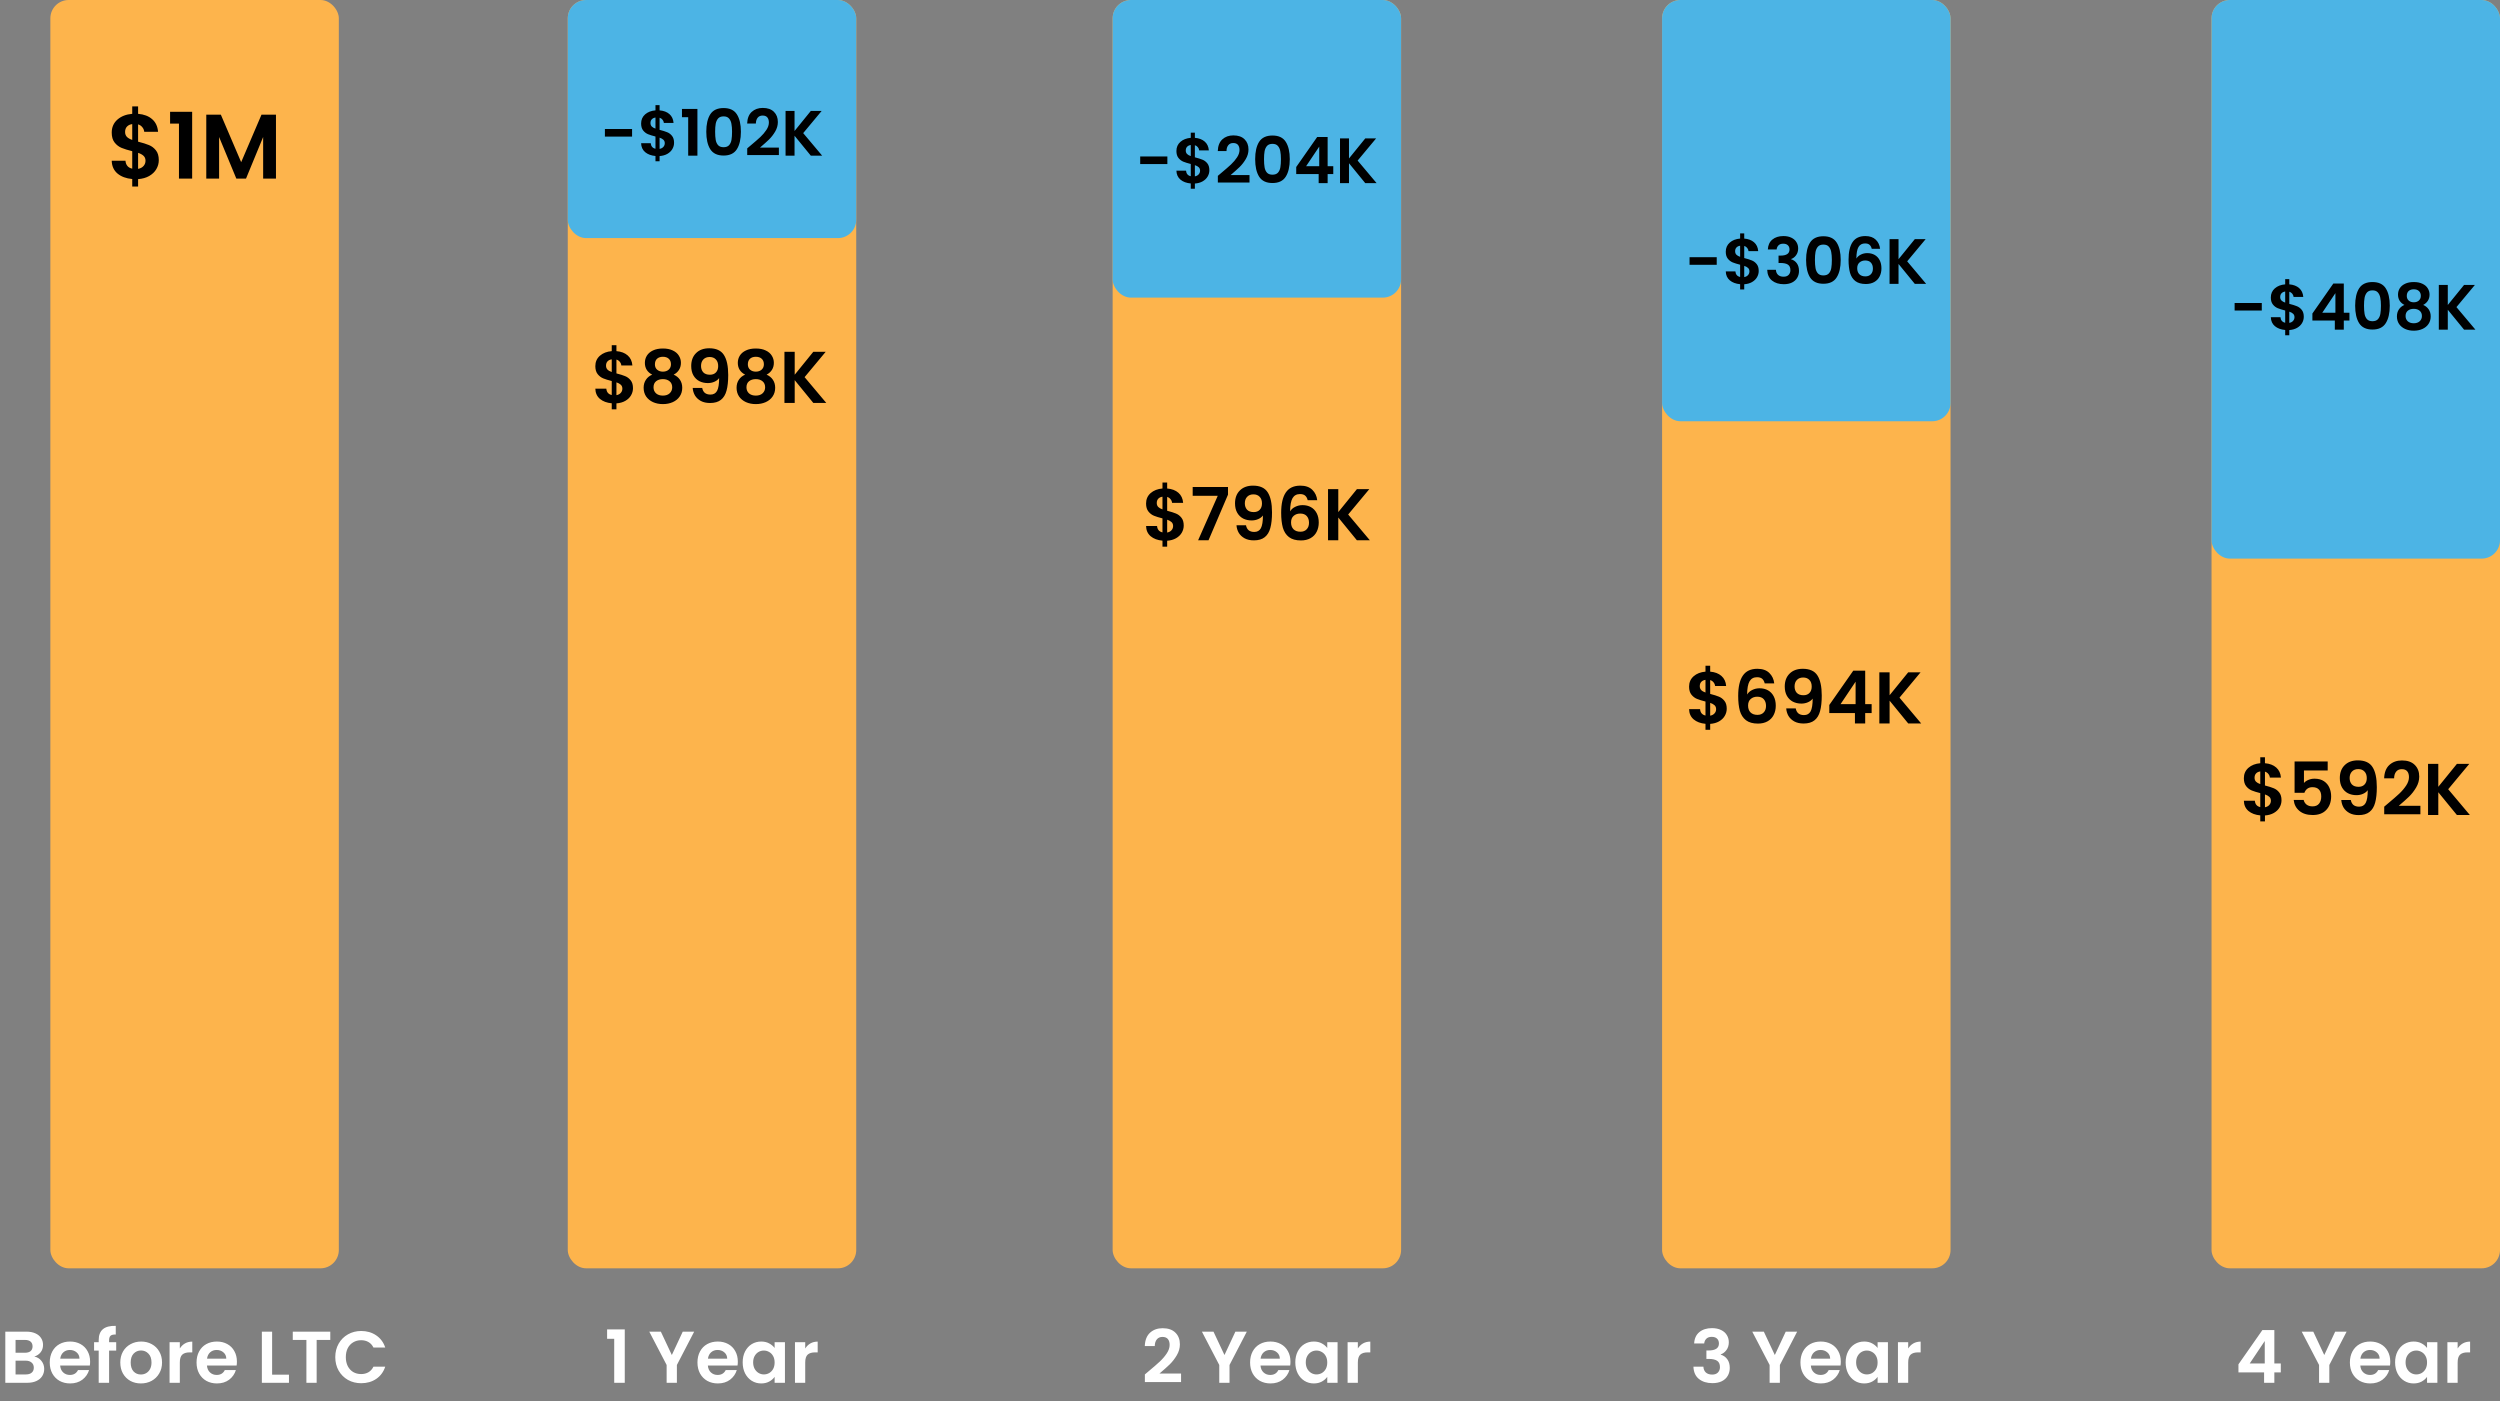 <?xml version="1.0" encoding="UTF-8"?> <svg xmlns="http://www.w3.org/2000/svg" width="546" height="306" viewBox="0 0 546 306" fill="none"><rect x="0" y="0" width="546" height="306" fill="#808080" stroke="none"/><rect x="11" width="63" height="277" rx="4" fill="#FDB44C"></rect><path d="M34.68 34.98C34.68 35.673 34.5 36.327 34.14 36.94C33.793 37.54 33.273 38.04 32.58 38.44C31.9 38.827 31.093 39.053 30.16 39.12V40.74H28.88V39.1C27.547 38.98 26.473 38.58 25.66 37.9C24.846 37.207 24.427 36.273 24.4 35.1H27.4C27.48 36.06 27.973 36.64 28.88 36.84V33.02C27.92 32.78 27.146 32.54 26.56 32.3C25.973 32.06 25.466 31.673 25.04 31.14C24.613 30.607 24.4 29.88 24.4 28.96C24.4 27.8 24.813 26.853 25.64 26.12C26.48 25.387 27.56 24.967 28.88 24.86V23.24H30.16V24.86C31.44 24.967 32.46 25.353 33.22 26.02C33.993 26.687 34.426 27.607 34.52 28.78H31.5C31.46 28.393 31.32 28.06 31.08 27.78C30.853 27.487 30.547 27.28 30.16 27.16V30.94C31.16 31.193 31.947 31.44 32.52 31.68C33.106 31.907 33.613 32.287 34.04 32.82C34.467 33.34 34.68 34.06 34.68 34.98ZM27.32 28.82C27.32 29.26 27.453 29.62 27.72 29.9C27.986 30.167 28.373 30.387 28.88 30.56V27.1C28.4 27.167 28.02 27.347 27.74 27.64C27.46 27.933 27.32 28.327 27.32 28.82ZM30.16 36.88C30.666 36.787 31.06 36.58 31.34 36.26C31.633 35.94 31.78 35.553 31.78 35.1C31.78 34.66 31.64 34.307 31.36 34.04C31.08 33.773 30.68 33.553 30.16 33.38V36.88ZM37.146 27V24.42H41.966V39H39.086V27H37.146ZM60.272 25.04V39H57.472V29.92L53.732 39H51.612L47.852 29.92V39H45.052V25.04H48.232L52.672 35.42L57.112 25.04H60.272Z" fill="black"></path><path d="M7.495 296.272C8.124 296.389 8.641 296.704 9.047 297.216C9.452 297.728 9.655 298.315 9.655 298.976C9.655 299.573 9.505 300.101 9.207 300.56C8.919 301.008 8.497 301.36 7.943 301.616C7.388 301.872 6.732 302 5.975 302H1.159V290.832H5.767C6.524 290.832 7.175 290.955 7.719 291.2C8.273 291.445 8.689 291.787 8.967 292.224C9.255 292.661 9.399 293.157 9.399 293.712C9.399 294.363 9.223 294.907 8.871 295.344C8.529 295.781 8.071 296.091 7.495 296.272ZM3.399 295.44H5.447C5.98 295.44 6.391 295.323 6.679 295.088C6.967 294.843 7.111 294.496 7.111 294.048C7.111 293.6 6.967 293.253 6.679 293.008C6.391 292.763 5.98 292.64 5.447 292.64H3.399V295.44ZM5.655 300.176C6.199 300.176 6.62 300.048 6.919 299.792C7.228 299.536 7.383 299.173 7.383 298.704C7.383 298.224 7.223 297.851 6.903 297.584C6.583 297.307 6.151 297.168 5.607 297.168H3.399V300.176H5.655ZM19.68 297.376C19.68 297.696 19.659 297.984 19.616 298.24H13.136C13.189 298.88 13.413 299.381 13.808 299.744C14.203 300.107 14.688 300.288 15.264 300.288C16.096 300.288 16.688 299.931 17.04 299.216H19.456C19.2 300.069 18.709 300.773 17.984 301.328C17.259 301.872 16.368 302.144 15.312 302.144C14.459 302.144 13.691 301.957 13.008 301.584C12.336 301.2 11.808 300.661 11.424 299.968C11.051 299.275 10.864 298.475 10.864 297.568C10.864 296.651 11.051 295.845 11.424 295.152C11.797 294.459 12.32 293.925 12.992 293.552C13.664 293.179 14.437 292.992 15.312 292.992C16.155 292.992 16.907 293.173 17.568 293.536C18.24 293.899 18.757 294.416 19.12 295.088C19.493 295.749 19.68 296.512 19.68 297.376ZM17.36 296.736C17.349 296.16 17.141 295.701 16.736 295.36C16.331 295.008 15.835 294.832 15.248 294.832C14.693 294.832 14.224 295.003 13.84 295.344C13.467 295.675 13.237 296.139 13.152 296.736H17.36ZM25.379 294.976H23.827V302H21.555V294.976H20.547V293.136H21.555V292.688C21.555 291.6 21.864 290.8 22.483 290.288C23.102 289.776 24.035 289.536 25.283 289.568V291.456C24.739 291.445 24.36 291.536 24.147 291.728C23.934 291.92 23.827 292.267 23.827 292.768V293.136H25.379V294.976ZM30.767 302.144C29.913 302.144 29.145 301.957 28.463 301.584C27.78 301.2 27.241 300.661 26.847 299.968C26.463 299.275 26.271 298.475 26.271 297.568C26.271 296.661 26.468 295.861 26.863 295.168C27.268 294.475 27.817 293.941 28.511 293.568C29.204 293.184 29.977 292.992 30.831 292.992C31.684 292.992 32.457 293.184 33.151 293.568C33.844 293.941 34.388 294.475 34.783 295.168C35.188 295.861 35.391 296.661 35.391 297.568C35.391 298.475 35.183 299.275 34.767 299.968C34.361 300.661 33.807 301.2 33.103 301.584C32.409 301.957 31.631 302.144 30.767 302.144ZM30.767 300.192C31.172 300.192 31.551 300.096 31.903 299.904C32.265 299.701 32.553 299.403 32.767 299.008C32.98 298.613 33.087 298.133 33.087 297.568C33.087 296.725 32.863 296.08 32.415 295.632C31.977 295.173 31.439 294.944 30.799 294.944C30.159 294.944 29.62 295.173 29.183 295.632C28.756 296.08 28.543 296.725 28.543 297.568C28.543 298.411 28.751 299.061 29.167 299.52C29.593 299.968 30.127 300.192 30.767 300.192ZM39.274 294.512C39.562 294.043 39.935 293.675 40.394 293.408C40.863 293.141 41.396 293.008 41.994 293.008V295.36H41.402C40.698 295.36 40.164 295.525 39.802 295.856C39.45 296.187 39.274 296.763 39.274 297.584V302H37.034V293.136H39.274V294.512ZM51.742 297.376C51.742 297.696 51.721 297.984 51.678 298.24H45.198C45.252 298.88 45.476 299.381 45.87 299.744C46.265 300.107 46.75 300.288 47.326 300.288C48.158 300.288 48.75 299.931 49.102 299.216H51.518C51.262 300.069 50.772 300.773 50.046 301.328C49.321 301.872 48.43 302.144 47.374 302.144C46.521 302.144 45.753 301.957 45.07 301.584C44.398 301.2 43.87 300.661 43.486 299.968C43.113 299.275 42.926 298.475 42.926 297.568C42.926 296.651 43.113 295.845 43.486 295.152C43.86 294.459 44.382 293.925 45.054 293.552C45.726 293.179 46.5 292.992 47.374 292.992C48.217 292.992 48.969 293.173 49.63 293.536C50.302 293.899 50.82 294.416 51.182 295.088C51.556 295.749 51.742 296.512 51.742 297.376ZM49.422 296.736C49.412 296.16 49.204 295.701 48.798 295.36C48.393 295.008 47.897 294.832 47.31 294.832C46.756 294.832 46.286 295.003 45.902 295.344C45.529 295.675 45.3 296.139 45.214 296.736H49.422ZM59.43 300.224H63.11V302H57.19V290.832H59.43V300.224ZM72.134 290.832V292.64H69.158V302H66.918V292.64H63.942V290.832H72.134ZM73.224 296.4C73.224 295.301 73.469 294.32 73.96 293.456C74.461 292.581 75.139 291.904 75.992 291.424C76.856 290.933 77.821 290.688 78.888 290.688C80.136 290.688 81.229 291.008 82.168 291.648C83.107 292.288 83.763 293.173 84.136 294.304H81.56C81.304 293.771 80.941 293.371 80.472 293.104C80.013 292.837 79.48 292.704 78.872 292.704C78.221 292.704 77.64 292.859 77.128 293.168C76.627 293.467 76.232 293.893 75.944 294.448C75.667 295.003 75.528 295.653 75.528 296.4C75.528 297.136 75.667 297.787 75.944 298.352C76.232 298.907 76.627 299.339 77.128 299.648C77.64 299.947 78.221 300.096 78.872 300.096C79.48 300.096 80.013 299.963 80.472 299.696C80.941 299.419 81.304 299.013 81.56 298.48H84.136C83.763 299.621 83.107 300.512 82.168 301.152C81.24 301.781 80.147 302.096 78.888 302.096C77.821 302.096 76.856 301.856 75.992 301.376C75.139 300.885 74.461 300.208 73.96 299.344C73.469 298.48 73.224 297.499 73.224 296.4Z" fill="white"></path><rect x="124" width="63" height="277" rx="4" fill="#FDB44C"></rect><rect x="124" width="63" height="52" rx="4" fill="#4CB4E5"></rect><path d="M138.244 84.784C138.244 85.339 138.1 85.861 137.812 86.352C137.535 86.832 137.119 87.232 136.564 87.552C136.02 87.861 135.375 88.043 134.628 88.096V89.392H133.604V88.08C132.537 87.984 131.679 87.664 131.028 87.12C130.377 86.565 130.041 85.819 130.02 84.88H132.42C132.484 85.648 132.879 86.112 133.604 86.272V83.216C132.836 83.024 132.217 82.832 131.748 82.64C131.279 82.448 130.873 82.139 130.532 81.712C130.191 81.285 130.02 80.704 130.02 79.968C130.02 79.04 130.351 78.283 131.012 77.696C131.684 77.109 132.548 76.773 133.604 76.688V75.392H134.628V76.688C135.652 76.773 136.468 77.083 137.076 77.616C137.695 78.149 138.041 78.885 138.116 79.824H135.7C135.668 79.515 135.556 79.248 135.364 79.024C135.183 78.789 134.937 78.624 134.628 78.528V81.552C135.428 81.755 136.057 81.952 136.516 82.144C136.985 82.325 137.391 82.629 137.732 83.056C138.073 83.472 138.244 84.048 138.244 84.784ZM132.356 79.856C132.356 80.208 132.463 80.496 132.676 80.72C132.889 80.933 133.199 81.109 133.604 81.248V78.48C133.22 78.533 132.916 78.677 132.692 78.912C132.468 79.147 132.356 79.461 132.356 79.856ZM134.628 86.304C135.033 86.229 135.348 86.064 135.572 85.808C135.807 85.552 135.924 85.243 135.924 84.88C135.924 84.528 135.812 84.245 135.588 84.032C135.364 83.819 135.044 83.643 134.628 83.504V86.304ZM142.441 81.824C141.374 81.269 140.841 80.411 140.841 79.248C140.841 78.672 140.985 78.149 141.273 77.68C141.571 77.2 142.014 76.821 142.601 76.544C143.198 76.256 143.923 76.112 144.777 76.112C145.63 76.112 146.35 76.256 146.937 76.544C147.534 76.821 147.977 77.2 148.265 77.68C148.563 78.149 148.713 78.672 148.713 79.248C148.713 79.835 148.569 80.352 148.281 80.8C147.993 81.237 147.609 81.579 147.129 81.824C147.715 82.08 148.174 82.453 148.505 82.944C148.835 83.435 149.001 84.016 149.001 84.688C149.001 85.413 148.814 86.048 148.441 86.592C148.078 87.125 147.577 87.536 146.937 87.824C146.297 88.112 145.577 88.256 144.777 88.256C143.977 88.256 143.257 88.112 142.617 87.824C141.987 87.536 141.486 87.125 141.113 86.592C140.75 86.048 140.569 85.413 140.569 84.688C140.569 84.016 140.734 83.435 141.065 82.944C141.395 82.443 141.854 82.069 142.441 81.824ZM146.537 79.568C146.537 79.045 146.377 78.64 146.057 78.352C145.747 78.064 145.321 77.92 144.777 77.92C144.243 77.92 143.817 78.064 143.497 78.352C143.187 78.64 143.033 79.051 143.033 79.584C143.033 80.064 143.193 80.448 143.513 80.736C143.843 81.024 144.265 81.168 144.777 81.168C145.289 81.168 145.71 81.024 146.041 80.736C146.371 80.437 146.537 80.048 146.537 79.568ZM144.777 82.8C144.169 82.8 143.673 82.955 143.289 83.264C142.915 83.573 142.729 84.016 142.729 84.592C142.729 85.125 142.91 85.563 143.273 85.904C143.646 86.235 144.147 86.4 144.777 86.4C145.406 86.4 145.902 86.229 146.265 85.888C146.627 85.547 146.809 85.115 146.809 84.592C146.809 84.027 146.622 83.589 146.249 83.28C145.875 82.96 145.385 82.8 144.777 82.8ZM153.362 84.72C153.447 85.189 153.639 85.552 153.938 85.808C154.247 86.053 154.658 86.176 155.17 86.176C155.831 86.176 156.311 85.904 156.61 85.36C156.909 84.805 157.058 83.877 157.058 82.576C156.813 82.917 156.466 83.184 156.018 83.376C155.581 83.568 155.106 83.664 154.594 83.664C153.911 83.664 153.293 83.525 152.738 83.248C152.194 82.96 151.762 82.539 151.442 81.984C151.122 81.419 150.962 80.736 150.962 79.936C150.962 78.752 151.314 77.813 152.018 77.12C152.722 76.416 153.682 76.064 154.898 76.064C156.413 76.064 157.479 76.549 158.098 77.52C158.727 78.491 159.042 79.952 159.042 81.904C159.042 83.291 158.919 84.427 158.674 85.312C158.439 86.197 158.029 86.869 157.442 87.328C156.866 87.787 156.077 88.016 155.074 88.016C154.285 88.016 153.613 87.867 153.058 87.568C152.503 87.259 152.077 86.859 151.778 86.368C151.49 85.867 151.325 85.317 151.282 84.72H153.362ZM155.058 81.84C155.613 81.84 156.05 81.669 156.37 81.328C156.69 80.987 156.85 80.528 156.85 79.952C156.85 79.323 156.679 78.837 156.338 78.496C156.007 78.144 155.554 77.968 154.978 77.968C154.402 77.968 153.943 78.149 153.602 78.512C153.271 78.864 153.106 79.333 153.106 79.92C153.106 80.485 153.266 80.949 153.586 81.312C153.917 81.664 154.407 81.84 155.058 81.84ZM162.738 81.824C161.671 81.269 161.138 80.411 161.138 79.248C161.138 78.672 161.282 78.149 161.57 77.68C161.868 77.2 162.311 76.821 162.898 76.544C163.495 76.256 164.22 76.112 165.074 76.112C165.927 76.112 166.647 76.256 167.234 76.544C167.831 76.821 168.274 77.2 168.562 77.68C168.86 78.149 169.01 78.672 169.01 79.248C169.01 79.835 168.866 80.352 168.578 80.8C168.29 81.237 167.906 81.579 167.426 81.824C168.012 82.08 168.471 82.453 168.802 82.944C169.132 83.435 169.298 84.016 169.298 84.688C169.298 85.413 169.111 86.048 168.738 86.592C168.375 87.125 167.874 87.536 167.234 87.824C166.594 88.112 165.874 88.256 165.074 88.256C164.274 88.256 163.554 88.112 162.914 87.824C162.284 87.536 161.783 87.125 161.41 86.592C161.047 86.048 160.866 85.413 160.866 84.688C160.866 84.016 161.031 83.435 161.362 82.944C161.692 82.443 162.151 82.069 162.738 81.824ZM166.834 79.568C166.834 79.045 166.674 78.64 166.354 78.352C166.044 78.064 165.618 77.92 165.074 77.92C164.54 77.92 164.114 78.064 163.794 78.352C163.484 78.64 163.33 79.051 163.33 79.584C163.33 80.064 163.49 80.448 163.81 80.736C164.14 81.024 164.562 81.168 165.074 81.168C165.586 81.168 166.007 81.024 166.338 80.736C166.668 80.437 166.834 80.048 166.834 79.568ZM165.074 82.8C164.466 82.8 163.97 82.955 163.586 83.264C163.212 83.573 163.026 84.016 163.026 84.592C163.026 85.125 163.207 85.563 163.57 85.904C163.943 86.235 164.444 86.4 165.074 86.4C165.703 86.4 166.199 86.229 166.562 85.888C166.924 85.547 167.106 85.115 167.106 84.592C167.106 84.027 166.919 83.589 166.546 83.28C166.172 82.96 165.682 82.8 165.074 82.8ZM177.627 88L173.563 83.024V88H171.323V76.832H173.563V81.84L177.627 76.832H180.331L175.723 82.368L180.459 88H177.627Z" fill="black"></path><path d="M138.046 28.176V29.828H132.11V28.176H138.046ZM147.216 31.186C147.216 31.671 147.09 32.129 146.838 32.558C146.596 32.978 146.232 33.328 145.746 33.608C145.27 33.879 144.706 34.037 144.052 34.084V35.218H143.156V34.07C142.223 33.986 141.472 33.706 140.902 33.23C140.333 32.745 140.039 32.091 140.02 31.27H142.12C142.176 31.942 142.522 32.348 143.156 32.488V29.814C142.484 29.646 141.943 29.478 141.532 29.31C141.122 29.142 140.767 28.871 140.468 28.498C140.17 28.125 140.02 27.616 140.02 26.972C140.02 26.16 140.31 25.497 140.888 24.984C141.476 24.471 142.232 24.177 143.156 24.102V22.968H144.052V24.102C144.948 24.177 145.662 24.447 146.194 24.914C146.736 25.381 147.039 26.025 147.104 26.846H144.99C144.962 26.575 144.864 26.342 144.696 26.146C144.538 25.941 144.323 25.796 144.052 25.712V28.358C144.752 28.535 145.303 28.708 145.704 28.876C146.115 29.035 146.47 29.301 146.768 29.674C147.067 30.038 147.216 30.542 147.216 31.186ZM142.064 26.874C142.064 27.182 142.158 27.434 142.344 27.63C142.531 27.817 142.802 27.971 143.156 28.092V25.67C142.82 25.717 142.554 25.843 142.358 26.048C142.162 26.253 142.064 26.529 142.064 26.874ZM144.052 32.516C144.407 32.451 144.682 32.306 144.878 32.082C145.084 31.858 145.186 31.587 145.186 31.27C145.186 30.962 145.088 30.715 144.892 30.528C144.696 30.341 144.416 30.187 144.052 30.066V32.516ZM148.942 25.6V23.794H152.316V34H150.3V25.6H148.942ZM154.253 28.764C154.253 27.149 154.542 25.885 155.121 24.97C155.709 24.055 156.679 23.598 158.033 23.598C159.386 23.598 160.352 24.055 160.931 24.97C161.519 25.885 161.813 27.149 161.813 28.764C161.813 30.388 161.519 31.662 160.931 32.586C160.352 33.51 159.386 33.972 158.033 33.972C156.679 33.972 155.709 33.51 155.121 32.586C154.542 31.662 154.253 30.388 154.253 28.764ZM159.881 28.764C159.881 28.073 159.834 27.495 159.741 27.028C159.657 26.552 159.479 26.165 159.209 25.866C158.947 25.567 158.555 25.418 158.033 25.418C157.51 25.418 157.113 25.567 156.843 25.866C156.581 26.165 156.404 26.552 156.311 27.028C156.227 27.495 156.185 28.073 156.185 28.764C156.185 29.473 156.227 30.071 156.311 30.556C156.395 31.032 156.572 31.419 156.843 31.718C157.113 32.007 157.51 32.152 158.033 32.152C158.555 32.152 158.952 32.007 159.223 31.718C159.493 31.419 159.671 31.032 159.755 30.556C159.839 30.071 159.881 29.473 159.881 28.764ZM163.92 31.788C164.816 31.041 165.53 30.421 166.062 29.926C166.594 29.422 167.037 28.899 167.392 28.358C167.746 27.817 167.924 27.285 167.924 26.762C167.924 26.286 167.812 25.913 167.588 25.642C167.364 25.371 167.018 25.236 166.552 25.236C166.085 25.236 165.726 25.395 165.474 25.712C165.222 26.02 165.091 26.445 165.082 26.986H163.178C163.215 25.866 163.546 25.017 164.172 24.438C164.806 23.859 165.609 23.57 166.58 23.57C167.644 23.57 168.46 23.855 169.03 24.424C169.599 24.984 169.884 25.726 169.884 26.65C169.884 27.378 169.688 28.073 169.296 28.736C168.904 29.399 168.456 29.977 167.952 30.472C167.448 30.957 166.79 31.545 165.978 32.236H170.108V33.86H163.192V32.404L163.92 31.788ZM177.083 34L173.527 29.646V34H171.567V24.228H173.527V28.61L177.083 24.228H179.449L175.417 29.072L179.561 34H177.083Z" fill="black"></path><path d="M132.592 292.4V290.336H136.448V302H134.144V292.4H132.592ZM151.609 290.832L147.833 298.112V302H145.593V298.112L141.801 290.832H144.329L146.729 295.936L149.113 290.832H151.609ZM161.141 297.376C161.141 297.696 161.12 297.984 161.077 298.24H154.597C154.65 298.88 154.874 299.381 155.269 299.744C155.664 300.107 156.149 300.288 156.725 300.288C157.557 300.288 158.149 299.931 158.501 299.216H160.917C160.661 300.069 160.17 300.773 159.445 301.328C158.72 301.872 157.829 302.144 156.773 302.144C155.92 302.144 155.152 301.957 154.469 301.584C153.797 301.2 153.269 300.661 152.885 299.968C152.512 299.275 152.325 298.475 152.325 297.568C152.325 296.651 152.512 295.845 152.885 295.152C153.258 294.459 153.781 293.925 154.453 293.552C155.125 293.179 155.898 292.992 156.773 292.992C157.616 292.992 158.368 293.173 159.029 293.536C159.701 293.899 160.218 294.416 160.581 295.088C160.954 295.749 161.141 296.512 161.141 297.376ZM158.821 296.736C158.81 296.16 158.602 295.701 158.197 295.36C157.792 295.008 157.296 294.832 156.709 294.832C156.154 294.832 155.685 295.003 155.301 295.344C154.928 295.675 154.698 296.139 154.613 296.736H158.821ZM162.2 297.536C162.2 296.64 162.376 295.845 162.728 295.152C163.091 294.459 163.576 293.925 164.184 293.552C164.803 293.179 165.491 292.992 166.248 292.992C166.909 292.992 167.485 293.125 167.976 293.392C168.477 293.659 168.877 293.995 169.176 294.4V293.136H171.432V302H169.176V300.704C168.888 301.12 168.488 301.467 167.976 301.744C167.475 302.011 166.893 302.144 166.232 302.144C165.485 302.144 164.803 301.952 164.184 301.568C163.576 301.184 163.091 300.645 162.728 299.952C162.376 299.248 162.2 298.443 162.2 297.536ZM169.176 297.568C169.176 297.024 169.069 296.56 168.856 296.176C168.643 295.781 168.355 295.483 167.992 295.28C167.629 295.067 167.24 294.96 166.824 294.96C166.408 294.96 166.024 295.061 165.672 295.264C165.32 295.467 165.032 295.765 164.808 296.16C164.595 296.544 164.488 297.003 164.488 297.536C164.488 298.069 164.595 298.539 164.808 298.944C165.032 299.339 165.32 299.643 165.672 299.856C166.035 300.069 166.419 300.176 166.824 300.176C167.24 300.176 167.629 300.075 167.992 299.872C168.355 299.659 168.643 299.36 168.856 298.976C169.069 298.581 169.176 298.112 169.176 297.568ZM175.86 294.512C176.148 294.043 176.521 293.675 176.98 293.408C177.449 293.141 177.982 293.008 178.58 293.008V295.36H177.988C177.284 295.36 176.75 295.525 176.388 295.856C176.036 296.187 175.86 296.763 175.86 297.584V302H173.62V293.136H175.86V294.512Z" fill="white"></path><rect x="243" width="63" height="277" rx="4" fill="#FDB44C"></rect><rect x="243" width="63" height="65" rx="4" fill="#4CB4E5"></rect><path d="M258.525 114.784C258.525 115.339 258.381 115.861 258.093 116.352C257.816 116.832 257.4 117.232 256.845 117.552C256.301 117.861 255.656 118.043 254.909 118.096V119.392H253.885V118.08C252.818 117.984 251.96 117.664 251.309 117.12C250.658 116.565 250.322 115.819 250.301 114.88H252.701C252.765 115.648 253.16 116.112 253.885 116.272V113.216C253.117 113.024 252.498 112.832 252.029 112.64C251.56 112.448 251.154 112.139 250.813 111.712C250.472 111.285 250.301 110.704 250.301 109.968C250.301 109.04 250.632 108.283 251.293 107.696C251.965 107.109 252.829 106.773 253.885 106.688V105.392H254.909V106.688C255.933 106.773 256.749 107.083 257.357 107.616C257.976 108.149 258.322 108.885 258.397 109.824H255.981C255.949 109.515 255.837 109.248 255.645 109.024C255.464 108.789 255.218 108.624 254.909 108.528V111.552C255.709 111.755 256.338 111.952 256.797 112.144C257.266 112.325 257.672 112.629 258.013 113.056C258.354 113.472 258.525 114.048 258.525 114.784ZM252.637 109.856C252.637 110.208 252.744 110.496 252.957 110.72C253.17 110.933 253.48 111.109 253.885 111.248V108.48C253.501 108.533 253.197 108.677 252.973 108.912C252.749 109.147 252.637 109.461 252.637 109.856ZM254.909 116.304C255.314 116.229 255.629 116.064 255.853 115.808C256.088 115.552 256.205 115.243 256.205 114.88C256.205 114.528 256.093 114.245 255.869 114.032C255.645 113.819 255.325 113.643 254.909 113.504V116.304ZM268.194 108.032L263.938 118H261.666L265.954 108.288H260.482V106.368H268.194V108.032ZM272.128 114.72C272.213 115.189 272.405 115.552 272.704 115.808C273.013 116.053 273.424 116.176 273.936 116.176C274.597 116.176 275.077 115.904 275.376 115.36C275.674 114.805 275.824 113.877 275.824 112.576C275.578 112.917 275.232 113.184 274.784 113.376C274.346 113.568 273.872 113.664 273.36 113.664C272.677 113.664 272.058 113.525 271.504 113.248C270.96 112.96 270.528 112.539 270.208 111.984C269.888 111.419 269.728 110.736 269.728 109.936C269.728 108.752 270.08 107.813 270.784 107.12C271.488 106.416 272.448 106.064 273.664 106.064C275.178 106.064 276.245 106.549 276.864 107.52C277.493 108.491 277.808 109.952 277.808 111.904C277.808 113.291 277.685 114.427 277.44 115.312C277.205 116.197 276.794 116.869 276.208 117.328C275.632 117.787 274.842 118.016 273.84 118.016C273.05 118.016 272.378 117.867 271.824 117.568C271.269 117.259 270.842 116.859 270.544 116.368C270.256 115.867 270.09 115.317 270.048 114.72H272.128ZM273.824 111.84C274.378 111.84 274.816 111.669 275.136 111.328C275.456 110.987 275.616 110.528 275.616 109.952C275.616 109.323 275.445 108.837 275.104 108.496C274.773 108.144 274.32 107.968 273.744 107.968C273.168 107.968 272.709 108.149 272.368 108.512C272.037 108.864 271.872 109.333 271.872 109.92C271.872 110.485 272.032 110.949 272.352 111.312C272.682 111.664 273.173 111.84 273.824 111.84ZM285.599 109.248C285.492 108.8 285.306 108.464 285.039 108.24C284.783 108.016 284.41 107.904 283.919 107.904C283.183 107.904 282.639 108.203 282.287 108.8C281.946 109.387 281.77 110.347 281.759 111.68C282.015 111.253 282.388 110.923 282.879 110.688C283.37 110.443 283.903 110.32 284.479 110.32C285.172 110.32 285.786 110.469 286.319 110.768C286.852 111.067 287.268 111.504 287.567 112.08C287.866 112.645 288.015 113.328 288.015 114.128C288.015 114.885 287.86 115.563 287.551 116.16C287.252 116.747 286.81 117.205 286.223 117.536C285.636 117.867 284.938 118.032 284.127 118.032C283.018 118.032 282.143 117.787 281.503 117.296C280.874 116.805 280.431 116.123 280.175 115.248C279.93 114.363 279.807 113.275 279.807 111.984C279.807 110.032 280.143 108.56 280.815 107.568C281.487 106.565 282.548 106.064 283.999 106.064C285.119 106.064 285.988 106.368 286.607 106.976C287.226 107.584 287.583 108.341 287.679 109.248H285.599ZM283.967 112.16C283.402 112.16 282.927 112.325 282.543 112.656C282.159 112.987 281.967 113.467 281.967 114.096C281.967 114.725 282.143 115.221 282.495 115.584C282.858 115.947 283.364 116.128 284.015 116.128C284.591 116.128 285.044 115.952 285.375 115.6C285.716 115.248 285.887 114.773 285.887 114.176C285.887 113.557 285.722 113.067 285.391 112.704C285.071 112.341 284.596 112.16 283.967 112.16ZM296.346 118L292.282 113.024V118H290.042V106.832H292.282V111.84L296.346 106.832H299.05L294.442 112.368L299.178 118H296.346Z" fill="black"></path><path d="M254.954 34.176V35.828H249.018V34.176H254.954ZM264.125 37.186C264.125 37.671 263.999 38.129 263.747 38.558C263.504 38.978 263.14 39.328 262.655 39.608C262.179 39.879 261.614 40.037 260.961 40.084V41.218H260.065V40.07C259.131 39.986 258.38 39.706 257.811 39.23C257.241 38.745 256.947 38.091 256.929 37.27H259.029C259.085 37.942 259.43 38.348 260.065 38.488V35.814C259.393 35.646 258.851 35.478 258.441 35.31C258.03 35.142 257.675 34.871 257.377 34.498C257.078 34.125 256.929 33.616 256.929 32.972C256.929 32.16 257.218 31.497 257.797 30.984C258.385 30.471 259.141 30.177 260.065 30.102V28.968H260.961V30.102C261.857 30.177 262.571 30.447 263.103 30.914C263.644 31.381 263.947 32.025 264.013 32.846H261.899C261.871 32.575 261.773 32.342 261.605 32.146C261.446 31.941 261.231 31.796 260.961 31.712V34.358C261.661 34.535 262.211 34.708 262.613 34.876C263.023 35.035 263.378 35.301 263.677 35.674C263.975 36.038 264.125 36.542 264.125 37.186ZM258.973 32.874C258.973 33.182 259.066 33.434 259.253 33.63C259.439 33.817 259.71 33.971 260.065 34.092V31.67C259.729 31.717 259.463 31.843 259.267 32.048C259.071 32.253 258.973 32.529 258.973 32.874ZM260.961 38.516C261.315 38.451 261.591 38.306 261.787 38.082C261.992 37.858 262.095 37.587 262.095 37.27C262.095 36.962 261.997 36.715 261.801 36.528C261.605 36.341 261.325 36.187 260.961 36.066V38.516ZM266.705 37.788C267.601 37.041 268.315 36.421 268.847 35.926C269.379 35.422 269.822 34.899 270.177 34.358C270.531 33.817 270.709 33.285 270.709 32.762C270.709 32.286 270.597 31.913 270.373 31.642C270.149 31.371 269.803 31.236 269.337 31.236C268.87 31.236 268.511 31.395 268.259 31.712C268.007 32.02 267.876 32.445 267.867 32.986H265.963C266 31.866 266.331 31.017 266.957 30.438C267.591 29.859 268.394 29.57 269.365 29.57C270.429 29.57 271.245 29.855 271.815 30.424C272.384 30.984 272.669 31.726 272.669 32.65C272.669 33.378 272.473 34.073 272.081 34.736C271.689 35.399 271.241 35.977 270.737 36.472C270.233 36.957 269.575 37.545 268.763 38.236H272.893V39.86H265.977V38.404L266.705 37.788ZM274.128 34.764C274.128 33.149 274.417 31.885 274.996 30.97C275.584 30.055 276.554 29.598 277.908 29.598C279.261 29.598 280.227 30.055 280.806 30.97C281.394 31.885 281.688 33.149 281.688 34.764C281.688 36.388 281.394 37.662 280.806 38.586C280.227 39.51 279.261 39.972 277.908 39.972C276.554 39.972 275.584 39.51 274.996 38.586C274.417 37.662 274.128 36.388 274.128 34.764ZM279.756 34.764C279.756 34.073 279.709 33.495 279.616 33.028C279.532 32.552 279.354 32.165 279.084 31.866C278.822 31.567 278.43 31.418 277.908 31.418C277.385 31.418 276.988 31.567 276.718 31.866C276.456 32.165 276.279 32.552 276.186 33.028C276.102 33.495 276.06 34.073 276.06 34.764C276.06 35.473 276.102 36.071 276.186 36.556C276.27 37.032 276.447 37.419 276.718 37.718C276.988 38.007 277.385 38.152 277.908 38.152C278.43 38.152 278.827 38.007 279.098 37.718C279.368 37.419 279.546 37.032 279.63 36.556C279.714 36.071 279.756 35.473 279.756 34.764ZM283.095 38.012V36.472L287.673 29.92H289.955V36.304H291.187V38.012H289.955V40H287.995V38.012H283.095ZM288.121 32.02L285.251 36.304H288.121V32.02ZM298.174 40L294.618 35.646V40H292.658V30.228H294.618V34.61L298.174 30.228H300.54L296.508 35.072L300.652 40H298.174Z" fill="black"></path><path d="M250.872 299.472C251.896 298.619 252.712 297.909 253.32 297.344C253.928 296.768 254.435 296.171 254.84 295.552C255.246 294.933 255.448 294.325 255.448 293.728C255.448 293.184 255.32 292.757 255.064 292.448C254.808 292.139 254.414 291.984 253.88 291.984C253.347 291.984 252.936 292.165 252.648 292.528C252.36 292.88 252.211 293.365 252.2 293.984H250.024C250.067 292.704 250.446 291.733 251.16 291.072C251.886 290.411 252.803 290.08 253.912 290.08C255.128 290.08 256.062 290.405 256.712 291.056C257.363 291.696 257.688 292.544 257.688 293.6C257.688 294.432 257.464 295.227 257.016 295.984C256.568 296.741 256.056 297.403 255.48 297.968C254.904 298.523 254.152 299.195 253.224 299.984H257.944V301.84H250.04V300.176L250.872 299.472ZM272.304 290.832L268.528 298.112V302H266.288V298.112L262.496 290.832H265.024L267.424 295.936L269.808 290.832H272.304ZM281.836 297.376C281.836 297.696 281.815 297.984 281.772 298.24H275.292C275.346 298.88 275.57 299.381 275.964 299.744C276.359 300.107 276.844 300.288 277.42 300.288C278.252 300.288 278.844 299.931 279.196 299.216H281.612C281.356 300.069 280.866 300.773 280.14 301.328C279.415 301.872 278.524 302.144 277.468 302.144C276.615 302.144 275.847 301.957 275.164 301.584C274.492 301.2 273.964 300.661 273.58 299.968C273.207 299.275 273.02 298.475 273.02 297.568C273.02 296.651 273.207 295.845 273.58 295.152C273.954 294.459 274.476 293.925 275.148 293.552C275.82 293.179 276.594 292.992 277.468 292.992C278.311 292.992 279.063 293.173 279.724 293.536C280.396 293.899 280.914 294.416 281.276 295.088C281.65 295.749 281.836 296.512 281.836 297.376ZM279.516 296.736C279.506 296.16 279.298 295.701 278.892 295.36C278.487 295.008 277.991 294.832 277.404 294.832C276.85 294.832 276.38 295.003 275.996 295.344C275.623 295.675 275.394 296.139 275.308 296.736H279.516ZM282.895 297.536C282.895 296.64 283.071 295.845 283.423 295.152C283.786 294.459 284.271 293.925 284.879 293.552C285.498 293.179 286.186 292.992 286.943 292.992C287.605 292.992 288.181 293.125 288.671 293.392C289.173 293.659 289.573 293.995 289.871 294.4V293.136H292.127V302H289.871V300.704C289.583 301.12 289.183 301.467 288.671 301.744C288.17 302.011 287.589 302.144 286.927 302.144C286.181 302.144 285.498 301.952 284.879 301.568C284.271 301.184 283.786 300.645 283.423 299.952C283.071 299.248 282.895 298.443 282.895 297.536ZM289.871 297.568C289.871 297.024 289.765 296.56 289.551 296.176C289.338 295.781 289.05 295.483 288.687 295.28C288.325 295.067 287.935 294.96 287.519 294.96C287.103 294.96 286.719 295.061 286.367 295.264C286.015 295.467 285.727 295.765 285.503 296.16C285.29 296.544 285.183 297.003 285.183 297.536C285.183 298.069 285.29 298.539 285.503 298.944C285.727 299.339 286.015 299.643 286.367 299.856C286.73 300.069 287.114 300.176 287.519 300.176C287.935 300.176 288.325 300.075 288.687 299.872C289.05 299.659 289.338 299.36 289.551 298.976C289.765 298.581 289.871 298.112 289.871 297.568ZM296.555 294.512C296.843 294.043 297.216 293.675 297.675 293.408C298.144 293.141 298.678 293.008 299.275 293.008V295.36H298.683C297.979 295.36 297.446 295.525 297.083 295.856C296.731 296.187 296.555 296.763 296.555 297.584V302H294.315V293.136H296.555V294.512Z" fill="white"></path><rect x="363" width="63" height="277" rx="4" fill="#FDB44C"></rect><rect x="363" width="63" height="92" rx="4" fill="#4CB4E5"></rect><path d="M377.119 154.784C377.119 155.339 376.975 155.861 376.687 156.352C376.41 156.832 375.994 157.232 375.439 157.552C374.895 157.861 374.25 158.043 373.503 158.096V159.392H372.479V158.08C371.412 157.984 370.554 157.664 369.903 157.12C369.252 156.565 368.916 155.819 368.895 154.88H371.295C371.359 155.648 371.754 156.112 372.479 156.272V153.216C371.711 153.024 371.092 152.832 370.623 152.64C370.154 152.448 369.748 152.139 369.407 151.712C369.066 151.285 368.895 150.704 368.895 149.968C368.895 149.04 369.226 148.283 369.887 147.696C370.559 147.109 371.423 146.773 372.479 146.688V145.392H373.503V146.688C374.527 146.773 375.343 147.083 375.951 147.616C376.57 148.149 376.916 148.885 376.991 149.824H374.575C374.543 149.515 374.431 149.248 374.239 149.024C374.058 148.789 373.812 148.624 373.503 148.528V151.552C374.303 151.755 374.932 151.952 375.391 152.144C375.86 152.325 376.266 152.629 376.607 153.056C376.948 153.472 377.119 154.048 377.119 154.784ZM371.231 149.856C371.231 150.208 371.338 150.496 371.551 150.72C371.764 150.933 372.074 151.109 372.479 151.248V148.48C372.095 148.533 371.791 148.677 371.567 148.912C371.343 149.147 371.231 149.461 371.231 149.856ZM373.503 156.304C373.908 156.229 374.223 156.064 374.447 155.808C374.682 155.552 374.799 155.243 374.799 154.88C374.799 154.528 374.687 154.245 374.463 154.032C374.239 153.819 373.919 153.643 373.503 153.504V156.304ZM385.412 149.248C385.305 148.8 385.118 148.464 384.852 148.24C384.596 148.016 384.222 147.904 383.732 147.904C382.996 147.904 382.452 148.203 382.1 148.8C381.758 149.387 381.582 150.347 381.572 151.68C381.828 151.253 382.201 150.923 382.692 150.688C383.182 150.443 383.716 150.32 384.292 150.32C384.985 150.32 385.598 150.469 386.132 150.768C386.665 151.067 387.081 151.504 387.38 152.08C387.678 152.645 387.828 153.328 387.828 154.128C387.828 154.885 387.673 155.563 387.364 156.16C387.065 156.747 386.622 157.205 386.036 157.536C385.449 157.867 384.75 158.032 383.94 158.032C382.83 158.032 381.956 157.787 381.316 157.296C380.686 156.805 380.244 156.123 379.988 155.248C379.742 154.363 379.62 153.275 379.62 151.984C379.62 150.032 379.956 148.56 380.628 147.568C381.3 146.565 382.361 146.064 383.812 146.064C384.932 146.064 385.801 146.368 386.42 146.976C387.038 147.584 387.396 148.341 387.492 149.248H385.412ZM383.78 152.16C383.214 152.16 382.74 152.325 382.356 152.656C381.972 152.987 381.78 153.467 381.78 154.096C381.78 154.725 381.956 155.221 382.308 155.584C382.67 155.947 383.177 156.128 383.828 156.128C384.404 156.128 384.857 155.952 385.188 155.6C385.529 155.248 385.7 154.773 385.7 154.176C385.7 153.557 385.534 153.067 385.204 152.704C384.884 152.341 384.409 152.16 383.78 152.16ZM392.19 154.72C392.275 155.189 392.467 155.552 392.766 155.808C393.075 156.053 393.486 156.176 393.998 156.176C394.659 156.176 395.139 155.904 395.438 155.36C395.737 154.805 395.886 153.877 395.886 152.576C395.641 152.917 395.294 153.184 394.846 153.376C394.409 153.568 393.934 153.664 393.422 153.664C392.739 153.664 392.121 153.525 391.566 153.248C391.022 152.96 390.59 152.539 390.27 151.984C389.95 151.419 389.79 150.736 389.79 149.936C389.79 148.752 390.142 147.813 390.846 147.12C391.55 146.416 392.51 146.064 393.726 146.064C395.241 146.064 396.307 146.549 396.926 147.52C397.555 148.491 397.87 149.952 397.87 151.904C397.87 153.291 397.747 154.427 397.502 155.312C397.267 156.197 396.857 156.869 396.27 157.328C395.694 157.787 394.905 158.016 393.902 158.016C393.113 158.016 392.441 157.867 391.886 157.568C391.331 157.259 390.905 156.859 390.606 156.368C390.318 155.867 390.153 155.317 390.11 154.72H392.19ZM393.886 151.84C394.441 151.84 394.878 151.669 395.198 151.328C395.518 150.987 395.678 150.528 395.678 149.952C395.678 149.323 395.507 148.837 395.166 148.496C394.835 148.144 394.382 147.968 393.806 147.968C393.23 147.968 392.771 148.149 392.43 148.512C392.099 148.864 391.934 149.333 391.934 149.92C391.934 150.485 392.094 150.949 392.414 151.312C392.745 151.664 393.235 151.84 393.886 151.84ZM399.518 155.728V153.968L404.75 146.48H407.358V153.776H408.766V155.728H407.358V158H405.118V155.728H399.518ZM405.262 148.88L401.982 153.776H405.262V148.88ZM416.752 158L412.688 153.024V158H410.448V146.832H412.688V151.84L416.752 146.832H419.456L414.848 152.368L419.584 158H416.752Z" fill="black"></path><path d="M374.934 56.176V57.828H368.998V56.176H374.934ZM384.104 59.186C384.104 59.671 383.978 60.129 383.726 60.558C383.483 60.978 383.119 61.328 382.634 61.608C382.158 61.879 381.593 62.037 380.94 62.084V63.218H380.044V62.07C379.111 61.986 378.359 61.706 377.79 61.23C377.221 60.745 376.927 60.091 376.908 59.27H379.008C379.064 59.942 379.409 60.348 380.044 60.488V57.814C379.372 57.646 378.831 57.478 378.42 57.31C378.009 57.142 377.655 56.871 377.356 56.498C377.057 56.125 376.908 55.616 376.908 54.972C376.908 54.16 377.197 53.497 377.776 52.984C378.364 52.471 379.12 52.177 380.044 52.102V50.968H380.94V52.102C381.836 52.177 382.55 52.447 383.082 52.914C383.623 53.381 383.927 54.025 383.992 54.846H381.878C381.85 54.575 381.752 54.342 381.584 54.146C381.425 53.941 381.211 53.796 380.94 53.712V56.358C381.64 56.535 382.191 56.708 382.592 56.876C383.003 57.035 383.357 57.301 383.656 57.674C383.955 58.038 384.104 58.542 384.104 59.186ZM378.952 54.874C378.952 55.182 379.045 55.434 379.232 55.63C379.419 55.817 379.689 55.971 380.044 56.092V53.67C379.708 53.717 379.442 53.843 379.246 54.048C379.05 54.253 378.952 54.529 378.952 54.874ZM380.94 60.516C381.295 60.451 381.57 60.306 381.766 60.082C381.971 59.858 382.074 59.587 382.074 59.27C382.074 58.962 381.976 58.715 381.78 58.528C381.584 58.341 381.304 58.187 380.94 58.066V60.516ZM386.096 54.482C386.143 53.549 386.47 52.83 387.076 52.326C387.692 51.813 388.5 51.556 389.498 51.556C390.18 51.556 390.763 51.677 391.248 51.92C391.734 52.153 392.098 52.475 392.34 52.886C392.592 53.287 392.718 53.745 392.718 54.258C392.718 54.846 392.564 55.345 392.256 55.756C391.958 56.157 391.598 56.428 391.178 56.568V56.624C391.72 56.792 392.14 57.091 392.438 57.52C392.746 57.949 392.9 58.5 392.9 59.172C392.9 59.732 392.77 60.231 392.508 60.67C392.256 61.109 391.878 61.454 391.374 61.706C390.88 61.949 390.282 62.07 389.582 62.07C388.528 62.07 387.669 61.804 387.006 61.272C386.344 60.74 385.994 59.956 385.956 58.92H387.86C387.879 59.377 388.033 59.746 388.322 60.026C388.621 60.297 389.027 60.432 389.54 60.432C390.016 60.432 390.38 60.301 390.632 60.04C390.894 59.769 391.024 59.424 391.024 59.004C391.024 58.444 390.847 58.043 390.492 57.8C390.138 57.557 389.587 57.436 388.84 57.436H388.434V55.826H388.84C390.166 55.826 390.828 55.383 390.828 54.496C390.828 54.095 390.707 53.782 390.464 53.558C390.231 53.334 389.89 53.222 389.442 53.222C389.004 53.222 388.663 53.343 388.42 53.586C388.187 53.819 388.052 54.118 388.014 54.482H386.096ZM394.449 56.764C394.449 55.149 394.738 53.885 395.317 52.97C395.905 52.055 396.876 51.598 398.229 51.598C399.582 51.598 400.548 52.055 401.127 52.97C401.715 53.885 402.009 55.149 402.009 56.764C402.009 58.388 401.715 59.662 401.127 60.586C400.548 61.51 399.582 61.972 398.229 61.972C396.876 61.972 395.905 61.51 395.317 60.586C394.738 59.662 394.449 58.388 394.449 56.764ZM400.077 56.764C400.077 56.073 400.03 55.495 399.937 55.028C399.853 54.552 399.676 54.165 399.405 53.866C399.144 53.567 398.752 53.418 398.229 53.418C397.706 53.418 397.31 53.567 397.039 53.866C396.778 54.165 396.6 54.552 396.507 55.028C396.423 55.495 396.381 56.073 396.381 56.764C396.381 57.473 396.423 58.071 396.507 58.556C396.591 59.032 396.768 59.419 397.039 59.718C397.31 60.007 397.706 60.152 398.229 60.152C398.752 60.152 399.148 60.007 399.419 59.718C399.69 59.419 399.867 59.032 399.951 58.556C400.035 58.071 400.077 57.473 400.077 56.764ZM408.792 54.342C408.698 53.95 408.535 53.656 408.302 53.46C408.078 53.264 407.751 53.166 407.322 53.166C406.678 53.166 406.202 53.427 405.894 53.95C405.595 54.463 405.441 55.303 405.432 56.47C405.656 56.097 405.982 55.807 406.412 55.602C406.841 55.387 407.308 55.28 407.812 55.28C408.418 55.28 408.955 55.411 409.422 55.672C409.888 55.933 410.252 56.316 410.514 56.82C410.775 57.315 410.906 57.912 410.906 58.612C410.906 59.275 410.77 59.867 410.5 60.39C410.238 60.903 409.851 61.305 409.338 61.594C408.824 61.883 408.213 62.028 407.504 62.028C406.533 62.028 405.768 61.813 405.208 61.384C404.657 60.955 404.27 60.357 404.046 59.592C403.831 58.817 403.724 57.865 403.724 56.736C403.724 55.028 404.018 53.74 404.606 52.872C405.194 51.995 406.122 51.556 407.392 51.556C408.372 51.556 409.132 51.822 409.674 52.354C410.215 52.886 410.528 53.549 410.612 54.342H408.792ZM407.364 56.89C406.869 56.89 406.454 57.035 406.118 57.324C405.782 57.613 405.614 58.033 405.614 58.584C405.614 59.135 405.768 59.569 406.076 59.886C406.393 60.203 406.836 60.362 407.406 60.362C407.91 60.362 408.306 60.208 408.596 59.9C408.894 59.592 409.044 59.177 409.044 58.654C409.044 58.113 408.899 57.683 408.61 57.366C408.33 57.049 407.914 56.89 407.364 56.89ZM418.195 62L414.639 57.646V62H412.679V52.228H414.639V56.61L418.195 52.228H420.561L416.529 57.072L420.673 62H418.195Z" fill="black"></path><path d="M370.005 293.408C370.058 292.341 370.432 291.52 371.125 290.944C371.829 290.357 372.752 290.064 373.893 290.064C374.672 290.064 375.338 290.203 375.893 290.48C376.448 290.747 376.864 291.115 377.141 291.584C377.429 292.043 377.573 292.565 377.573 293.152C377.573 293.824 377.397 294.395 377.045 294.864C376.704 295.323 376.293 295.632 375.813 295.792V295.856C376.432 296.048 376.912 296.389 377.253 296.88C377.605 297.371 377.781 298 377.781 298.768C377.781 299.408 377.632 299.979 377.333 300.48C377.045 300.981 376.613 301.376 376.037 301.664C375.472 301.941 374.789 302.08 373.989 302.08C372.784 302.08 371.802 301.776 371.045 301.168C370.288 300.56 369.888 299.664 369.845 298.48H372.021C372.042 299.003 372.218 299.424 372.549 299.744C372.89 300.053 373.354 300.208 373.941 300.208C374.485 300.208 374.901 300.059 375.189 299.76C375.488 299.451 375.637 299.056 375.637 298.576C375.637 297.936 375.434 297.477 375.029 297.2C374.624 296.923 373.994 296.784 373.141 296.784H372.677V294.944H373.141C374.656 294.944 375.413 294.437 375.413 293.424C375.413 292.965 375.274 292.608 374.997 292.352C374.73 292.096 374.341 291.968 373.829 291.968C373.328 291.968 372.938 292.107 372.661 292.384C372.394 292.651 372.24 292.992 372.197 293.408H370.005ZM392.5 290.832L388.724 298.112V302H386.484V298.112L382.692 290.832H385.22L387.62 295.936L390.004 290.832H392.5ZM402.032 297.376C402.032 297.696 402.01 297.984 401.968 298.24H395.488C395.541 298.88 395.765 299.381 396.16 299.744C396.554 300.107 397.04 300.288 397.616 300.288C398.448 300.288 399.04 299.931 399.392 299.216H401.808C401.552 300.069 401.061 300.773 400.336 301.328C399.61 301.872 398.72 302.144 397.664 302.144C396.81 302.144 396.042 301.957 395.36 301.584C394.688 301.2 394.16 300.661 393.776 299.968C393.402 299.275 393.215 298.475 393.215 297.568C393.215 296.651 393.402 295.845 393.776 295.152C394.149 294.459 394.672 293.925 395.344 293.552C396.016 293.179 396.789 292.992 397.664 292.992C398.506 292.992 399.258 293.173 399.92 293.536C400.592 293.899 401.109 294.416 401.472 295.088C401.845 295.749 402.032 296.512 402.032 297.376ZM399.712 296.736C399.701 296.16 399.493 295.701 399.088 295.36C398.682 295.008 398.186 294.832 397.6 294.832C397.045 294.832 396.576 295.003 396.192 295.344C395.818 295.675 395.589 296.139 395.504 296.736H399.712ZM403.09 297.536C403.09 296.64 403.266 295.845 403.618 295.152C403.981 294.459 404.467 293.925 405.075 293.552C405.693 293.179 406.381 292.992 407.139 292.992C407.8 292.992 408.376 293.125 408.867 293.392C409.368 293.659 409.768 293.995 410.067 294.4V293.136H412.323V302H410.067V300.704C409.779 301.12 409.379 301.467 408.867 301.744C408.365 302.011 407.784 302.144 407.123 302.144C406.376 302.144 405.693 301.952 405.075 301.568C404.467 301.184 403.981 300.645 403.618 299.952C403.266 299.248 403.09 298.443 403.09 297.536ZM410.067 297.568C410.067 297.024 409.96 296.56 409.747 296.176C409.533 295.781 409.245 295.483 408.883 295.28C408.52 295.067 408.131 294.96 407.715 294.96C407.299 294.96 406.915 295.061 406.562 295.264C406.211 295.467 405.923 295.765 405.699 296.16C405.485 296.544 405.379 297.003 405.379 297.536C405.379 298.069 405.485 298.539 405.699 298.944C405.923 299.339 406.211 299.643 406.562 299.856C406.925 300.069 407.309 300.176 407.715 300.176C408.131 300.176 408.52 300.075 408.883 299.872C409.245 299.659 409.533 299.36 409.747 298.976C409.96 298.581 410.067 298.112 410.067 297.568ZM416.75 294.512C417.038 294.043 417.412 293.675 417.87 293.408C418.34 293.141 418.873 293.008 419.47 293.008V295.36H418.878C418.174 295.36 417.641 295.525 417.278 295.856C416.926 296.187 416.75 296.763 416.75 297.584V302H414.51V293.136H416.75V294.512Z" fill="white"></path><rect x="483" width="63" height="277" rx="4" fill="#FDB44C"></rect><rect x="483" width="63" height="122" rx="4" fill="#4CB4E5"></rect><path d="M498.283 174.784C498.283 175.339 498.139 175.861 497.851 176.352C497.574 176.832 497.158 177.232 496.603 177.552C496.059 177.861 495.414 178.043 494.667 178.096V179.392H493.643V178.08C492.576 177.984 491.718 177.664 491.067 177.12C490.416 176.565 490.08 175.819 490.059 174.88H492.459C492.523 175.648 492.918 176.112 493.643 176.272V173.216C492.875 173.024 492.256 172.832 491.787 172.64C491.318 172.448 490.912 172.139 490.571 171.712C490.23 171.285 490.059 170.704 490.059 169.968C490.059 169.04 490.39 168.283 491.051 167.696C491.723 167.109 492.587 166.773 493.643 166.688V165.392H494.667V166.688C495.691 166.773 496.507 167.083 497.115 167.616C497.734 168.149 498.08 168.885 498.155 169.824H495.739C495.707 169.515 495.595 169.248 495.403 169.024C495.222 168.789 494.976 168.624 494.667 168.528V171.552C495.467 171.755 496.096 171.952 496.555 172.144C497.024 172.325 497.43 172.629 497.771 173.056C498.112 173.472 498.283 174.048 498.283 174.784ZM492.395 169.856C492.395 170.208 492.502 170.496 492.715 170.72C492.928 170.933 493.238 171.109 493.643 171.248V168.48C493.259 168.533 492.955 168.677 492.731 168.912C492.507 169.147 492.395 169.461 492.395 169.856ZM494.667 176.304C495.072 176.229 495.387 176.064 495.611 175.808C495.846 175.552 495.963 175.243 495.963 174.88C495.963 174.528 495.851 174.245 495.627 174.032C495.403 173.819 495.083 173.643 494.667 173.504V176.304ZM508.368 168.272H503.184V171.008C503.408 170.731 503.728 170.507 504.144 170.336C504.56 170.155 505.002 170.064 505.472 170.064C506.325 170.064 507.024 170.251 507.568 170.624C508.112 170.997 508.506 171.477 508.752 172.064C508.997 172.64 509.12 173.259 509.12 173.92C509.12 175.147 508.768 176.133 508.064 176.88C507.37 177.627 506.378 178 505.088 178C503.872 178 502.901 177.696 502.176 177.088C501.45 176.48 501.04 175.685 500.944 174.704H503.12C503.216 175.131 503.429 175.472 503.76 175.728C504.101 175.984 504.533 176.112 505.056 176.112C505.685 176.112 506.16 175.915 506.48 175.52C506.8 175.125 506.96 174.603 506.96 173.952C506.96 173.291 506.794 172.789 506.464 172.448C506.144 172.096 505.669 171.92 505.04 171.92C504.592 171.92 504.218 172.032 503.92 172.256C503.621 172.48 503.408 172.779 503.28 173.152H501.136V166.304H508.368V168.272ZM513.417 174.72C513.502 175.189 513.694 175.552 513.993 175.808C514.302 176.053 514.713 176.176 515.225 176.176C515.886 176.176 516.366 175.904 516.665 175.36C516.963 174.805 517.113 173.877 517.113 172.576C516.867 172.917 516.521 173.184 516.073 173.376C515.635 173.568 515.161 173.664 514.649 173.664C513.966 173.664 513.347 173.525 512.793 173.248C512.249 172.96 511.817 172.539 511.497 171.984C511.177 171.419 511.017 170.736 511.017 169.936C511.017 168.752 511.369 167.813 512.073 167.12C512.777 166.416 513.737 166.064 514.953 166.064C516.467 166.064 517.534 166.549 518.153 167.52C518.782 168.491 519.097 169.952 519.097 171.904C519.097 173.291 518.974 174.427 518.729 175.312C518.494 176.197 518.083 176.869 517.497 177.328C516.921 177.787 516.131 178.016 515.129 178.016C514.339 178.016 513.667 177.867 513.113 177.568C512.558 177.259 512.131 176.859 511.833 176.368C511.545 175.867 511.379 175.317 511.337 174.72H513.417ZM515.113 171.84C515.667 171.84 516.105 171.669 516.425 171.328C516.745 170.987 516.905 170.528 516.905 169.952C516.905 169.323 516.734 168.837 516.393 168.496C516.062 168.144 515.609 167.968 515.033 167.968C514.457 167.968 513.998 168.149 513.657 168.512C513.326 168.864 513.161 169.333 513.161 169.92C513.161 170.485 513.321 170.949 513.641 171.312C513.971 171.664 514.462 171.84 515.113 171.84ZM521.544 175.472C522.568 174.619 523.384 173.909 523.992 173.344C524.6 172.768 525.107 172.171 525.512 171.552C525.918 170.933 526.12 170.325 526.12 169.728C526.12 169.184 525.992 168.757 525.736 168.448C525.48 168.139 525.086 167.984 524.552 167.984C524.019 167.984 523.608 168.165 523.32 168.528C523.032 168.88 522.883 169.365 522.872 169.984H520.696C520.739 168.704 521.118 167.733 521.832 167.072C522.558 166.411 523.475 166.08 524.584 166.08C525.8 166.08 526.734 166.405 527.384 167.056C528.035 167.696 528.36 168.544 528.36 169.6C528.36 170.432 528.136 171.227 527.688 171.984C527.24 172.741 526.728 173.403 526.152 173.968C525.576 174.523 524.824 175.195 523.896 175.984H528.616V177.84H520.712V176.176L521.544 175.472ZM536.588 178L532.524 173.024V178H530.284V166.832H532.524V171.84L536.588 166.832H539.292L534.684 172.368L539.42 178H536.588Z" fill="black"></path><path d="M493.976 66.176V67.828H488.04V66.176H493.976ZM503.146 69.186C503.146 69.671 503.02 70.129 502.768 70.558C502.525 70.978 502.161 71.328 501.676 71.608C501.2 71.879 500.635 72.037 499.982 72.084V73.218H499.086V72.07C498.153 71.986 497.401 71.706 496.832 71.23C496.263 70.745 495.969 70.091 495.95 69.27H498.05C498.106 69.942 498.451 70.348 499.086 70.488V67.814C498.414 67.646 497.873 67.478 497.462 67.31C497.051 67.142 496.697 66.871 496.398 66.498C496.099 66.125 495.95 65.616 495.95 64.972C495.95 64.16 496.239 63.497 496.818 62.984C497.406 62.471 498.162 62.177 499.086 62.102V60.968H499.982V62.102C500.878 62.177 501.592 62.447 502.124 62.914C502.665 63.381 502.969 64.025 503.034 64.846H500.92C500.892 64.575 500.794 64.342 500.626 64.146C500.467 63.941 500.253 63.796 499.982 63.712V66.358C500.682 66.535 501.233 66.708 501.634 66.876C502.045 67.035 502.399 67.301 502.698 67.674C502.997 68.038 503.146 68.542 503.146 69.186ZM497.994 64.874C497.994 65.182 498.087 65.434 498.274 65.63C498.461 65.817 498.731 65.971 499.086 66.092V63.67C498.75 63.717 498.484 63.843 498.288 64.048C498.092 64.253 497.994 64.529 497.994 64.874ZM499.982 70.516C500.337 70.451 500.612 70.306 500.808 70.082C501.013 69.858 501.116 69.587 501.116 69.27C501.116 68.962 501.018 68.715 500.822 68.528C500.626 68.341 500.346 68.187 499.982 68.066V70.516ZM505.026 70.012V68.472L509.604 61.92H511.886V68.304H513.118V70.012H511.886V72H509.926V70.012H505.026ZM510.052 64.02L507.182 68.304H510.052V64.02ZM514.366 66.764C514.366 65.149 514.655 63.885 515.234 62.97C515.822 62.055 516.793 61.598 518.146 61.598C519.499 61.598 520.465 62.055 521.044 62.97C521.632 63.885 521.926 65.149 521.926 66.764C521.926 68.388 521.632 69.662 521.044 70.586C520.465 71.51 519.499 71.972 518.146 71.972C516.793 71.972 515.822 71.51 515.234 70.586C514.655 69.662 514.366 68.388 514.366 66.764ZM519.994 66.764C519.994 66.073 519.947 65.495 519.854 65.028C519.77 64.552 519.593 64.165 519.322 63.866C519.061 63.567 518.669 63.418 518.146 63.418C517.623 63.418 517.227 63.567 516.956 63.866C516.695 64.165 516.517 64.552 516.424 65.028C516.34 65.495 516.298 66.073 516.298 66.764C516.298 67.473 516.34 68.071 516.424 68.556C516.508 69.032 516.685 69.419 516.956 69.718C517.227 70.007 517.623 70.152 518.146 70.152C518.669 70.152 519.065 70.007 519.336 69.718C519.607 69.419 519.784 69.032 519.868 68.556C519.952 68.071 519.994 67.473 519.994 66.764ZM525.125 66.596C524.191 66.111 523.725 65.359 523.725 64.342C523.725 63.838 523.851 63.381 524.103 62.97C524.364 62.55 524.751 62.219 525.265 61.976C525.787 61.724 526.422 61.598 527.169 61.598C527.915 61.598 528.545 61.724 529.059 61.976C529.581 62.219 529.969 62.55 530.221 62.97C530.482 63.381 530.613 63.838 530.613 64.342C530.613 64.855 530.487 65.308 530.235 65.7C529.983 66.083 529.647 66.381 529.227 66.596C529.74 66.82 530.141 67.147 530.431 67.576C530.72 68.005 530.865 68.514 530.865 69.102C530.865 69.737 530.701 70.292 530.375 70.768C530.057 71.235 529.619 71.594 529.059 71.846C528.499 72.098 527.869 72.224 527.169 72.224C526.469 72.224 525.839 72.098 525.279 71.846C524.728 71.594 524.289 71.235 523.963 70.768C523.645 70.292 523.487 69.737 523.487 69.102C523.487 68.514 523.631 68.005 523.921 67.576C524.21 67.137 524.611 66.811 525.125 66.596ZM528.709 64.622C528.709 64.165 528.569 63.81 528.289 63.558C528.018 63.306 527.645 63.18 527.169 63.18C526.702 63.18 526.329 63.306 526.049 63.558C525.778 63.81 525.643 64.169 525.643 64.636C525.643 65.056 525.783 65.392 526.063 65.644C526.352 65.896 526.721 66.022 527.169 66.022C527.617 66.022 527.985 65.896 528.275 65.644C528.564 65.383 528.709 65.042 528.709 64.622ZM527.169 67.45C526.637 67.45 526.203 67.585 525.867 67.856C525.54 68.127 525.377 68.514 525.377 69.018C525.377 69.485 525.535 69.867 525.853 70.166C526.179 70.455 526.618 70.6 527.169 70.6C527.719 70.6 528.153 70.451 528.471 70.152C528.788 69.853 528.947 69.475 528.947 69.018C528.947 68.523 528.783 68.141 528.457 67.87C528.13 67.59 527.701 67.45 527.169 67.45ZM538.153 72L534.597 67.646V72H532.637V62.228H534.597V66.61L538.153 62.228H540.519L536.487 67.072L540.631 72H538.153Z" fill="black"></path><path d="M488.877 299.728V297.968L494.109 290.48H496.717V297.776H498.125V299.728H496.717V302H494.477V299.728H488.877ZM494.621 292.88L491.341 297.776H494.621V292.88ZM512.5 290.832L508.724 298.112V302H506.484V298.112L502.692 290.832H505.22L507.62 295.936L510.004 290.832H512.5ZM522.032 297.376C522.032 297.696 522.01 297.984 521.968 298.24H515.488C515.541 298.88 515.765 299.381 516.16 299.744C516.554 300.107 517.04 300.288 517.616 300.288C518.448 300.288 519.04 299.931 519.392 299.216H521.808C521.552 300.069 521.061 300.773 520.336 301.328C519.61 301.872 518.72 302.144 517.664 302.144C516.81 302.144 516.042 301.957 515.36 301.584C514.688 301.2 514.16 300.661 513.776 299.968C513.402 299.275 513.215 298.475 513.215 297.568C513.215 296.651 513.402 295.845 513.776 295.152C514.149 294.459 514.672 293.925 515.344 293.552C516.016 293.179 516.789 292.992 517.664 292.992C518.506 292.992 519.258 293.173 519.92 293.536C520.592 293.899 521.109 294.416 521.472 295.088C521.845 295.749 522.032 296.512 522.032 297.376ZM519.712 296.736C519.701 296.16 519.493 295.701 519.088 295.36C518.682 295.008 518.186 294.832 517.6 294.832C517.045 294.832 516.576 295.003 516.192 295.344C515.818 295.675 515.589 296.139 515.504 296.736H519.712ZM523.09 297.536C523.09 296.64 523.266 295.845 523.618 295.152C523.981 294.459 524.467 293.925 525.075 293.552C525.693 293.179 526.381 292.992 527.139 292.992C527.8 292.992 528.376 293.125 528.867 293.392C529.368 293.659 529.768 293.995 530.067 294.4V293.136H532.323V302H530.067V300.704C529.779 301.12 529.379 301.467 528.867 301.744C528.365 302.011 527.784 302.144 527.123 302.144C526.376 302.144 525.693 301.952 525.075 301.568C524.467 301.184 523.981 300.645 523.618 299.952C523.266 299.248 523.09 298.443 523.09 297.536ZM530.067 297.568C530.067 297.024 529.96 296.56 529.747 296.176C529.533 295.781 529.245 295.483 528.883 295.28C528.52 295.067 528.131 294.96 527.715 294.96C527.299 294.96 526.915 295.061 526.562 295.264C526.211 295.467 525.923 295.765 525.699 296.16C525.485 296.544 525.379 297.003 525.379 297.536C525.379 298.069 525.485 298.539 525.699 298.944C525.923 299.339 526.211 299.643 526.562 299.856C526.925 300.069 527.309 300.176 527.715 300.176C528.131 300.176 528.52 300.075 528.883 299.872C529.245 299.659 529.533 299.36 529.747 298.976C529.96 298.581 530.067 298.112 530.067 297.568ZM536.75 294.512C537.038 294.043 537.412 293.675 537.87 293.408C538.34 293.141 538.873 293.008 539.47 293.008V295.36H538.878C538.174 295.36 537.641 295.525 537.278 295.856C536.926 296.187 536.75 296.763 536.75 297.584V302H534.51V293.136H536.75V294.512Z" fill="white"></path></svg> 
